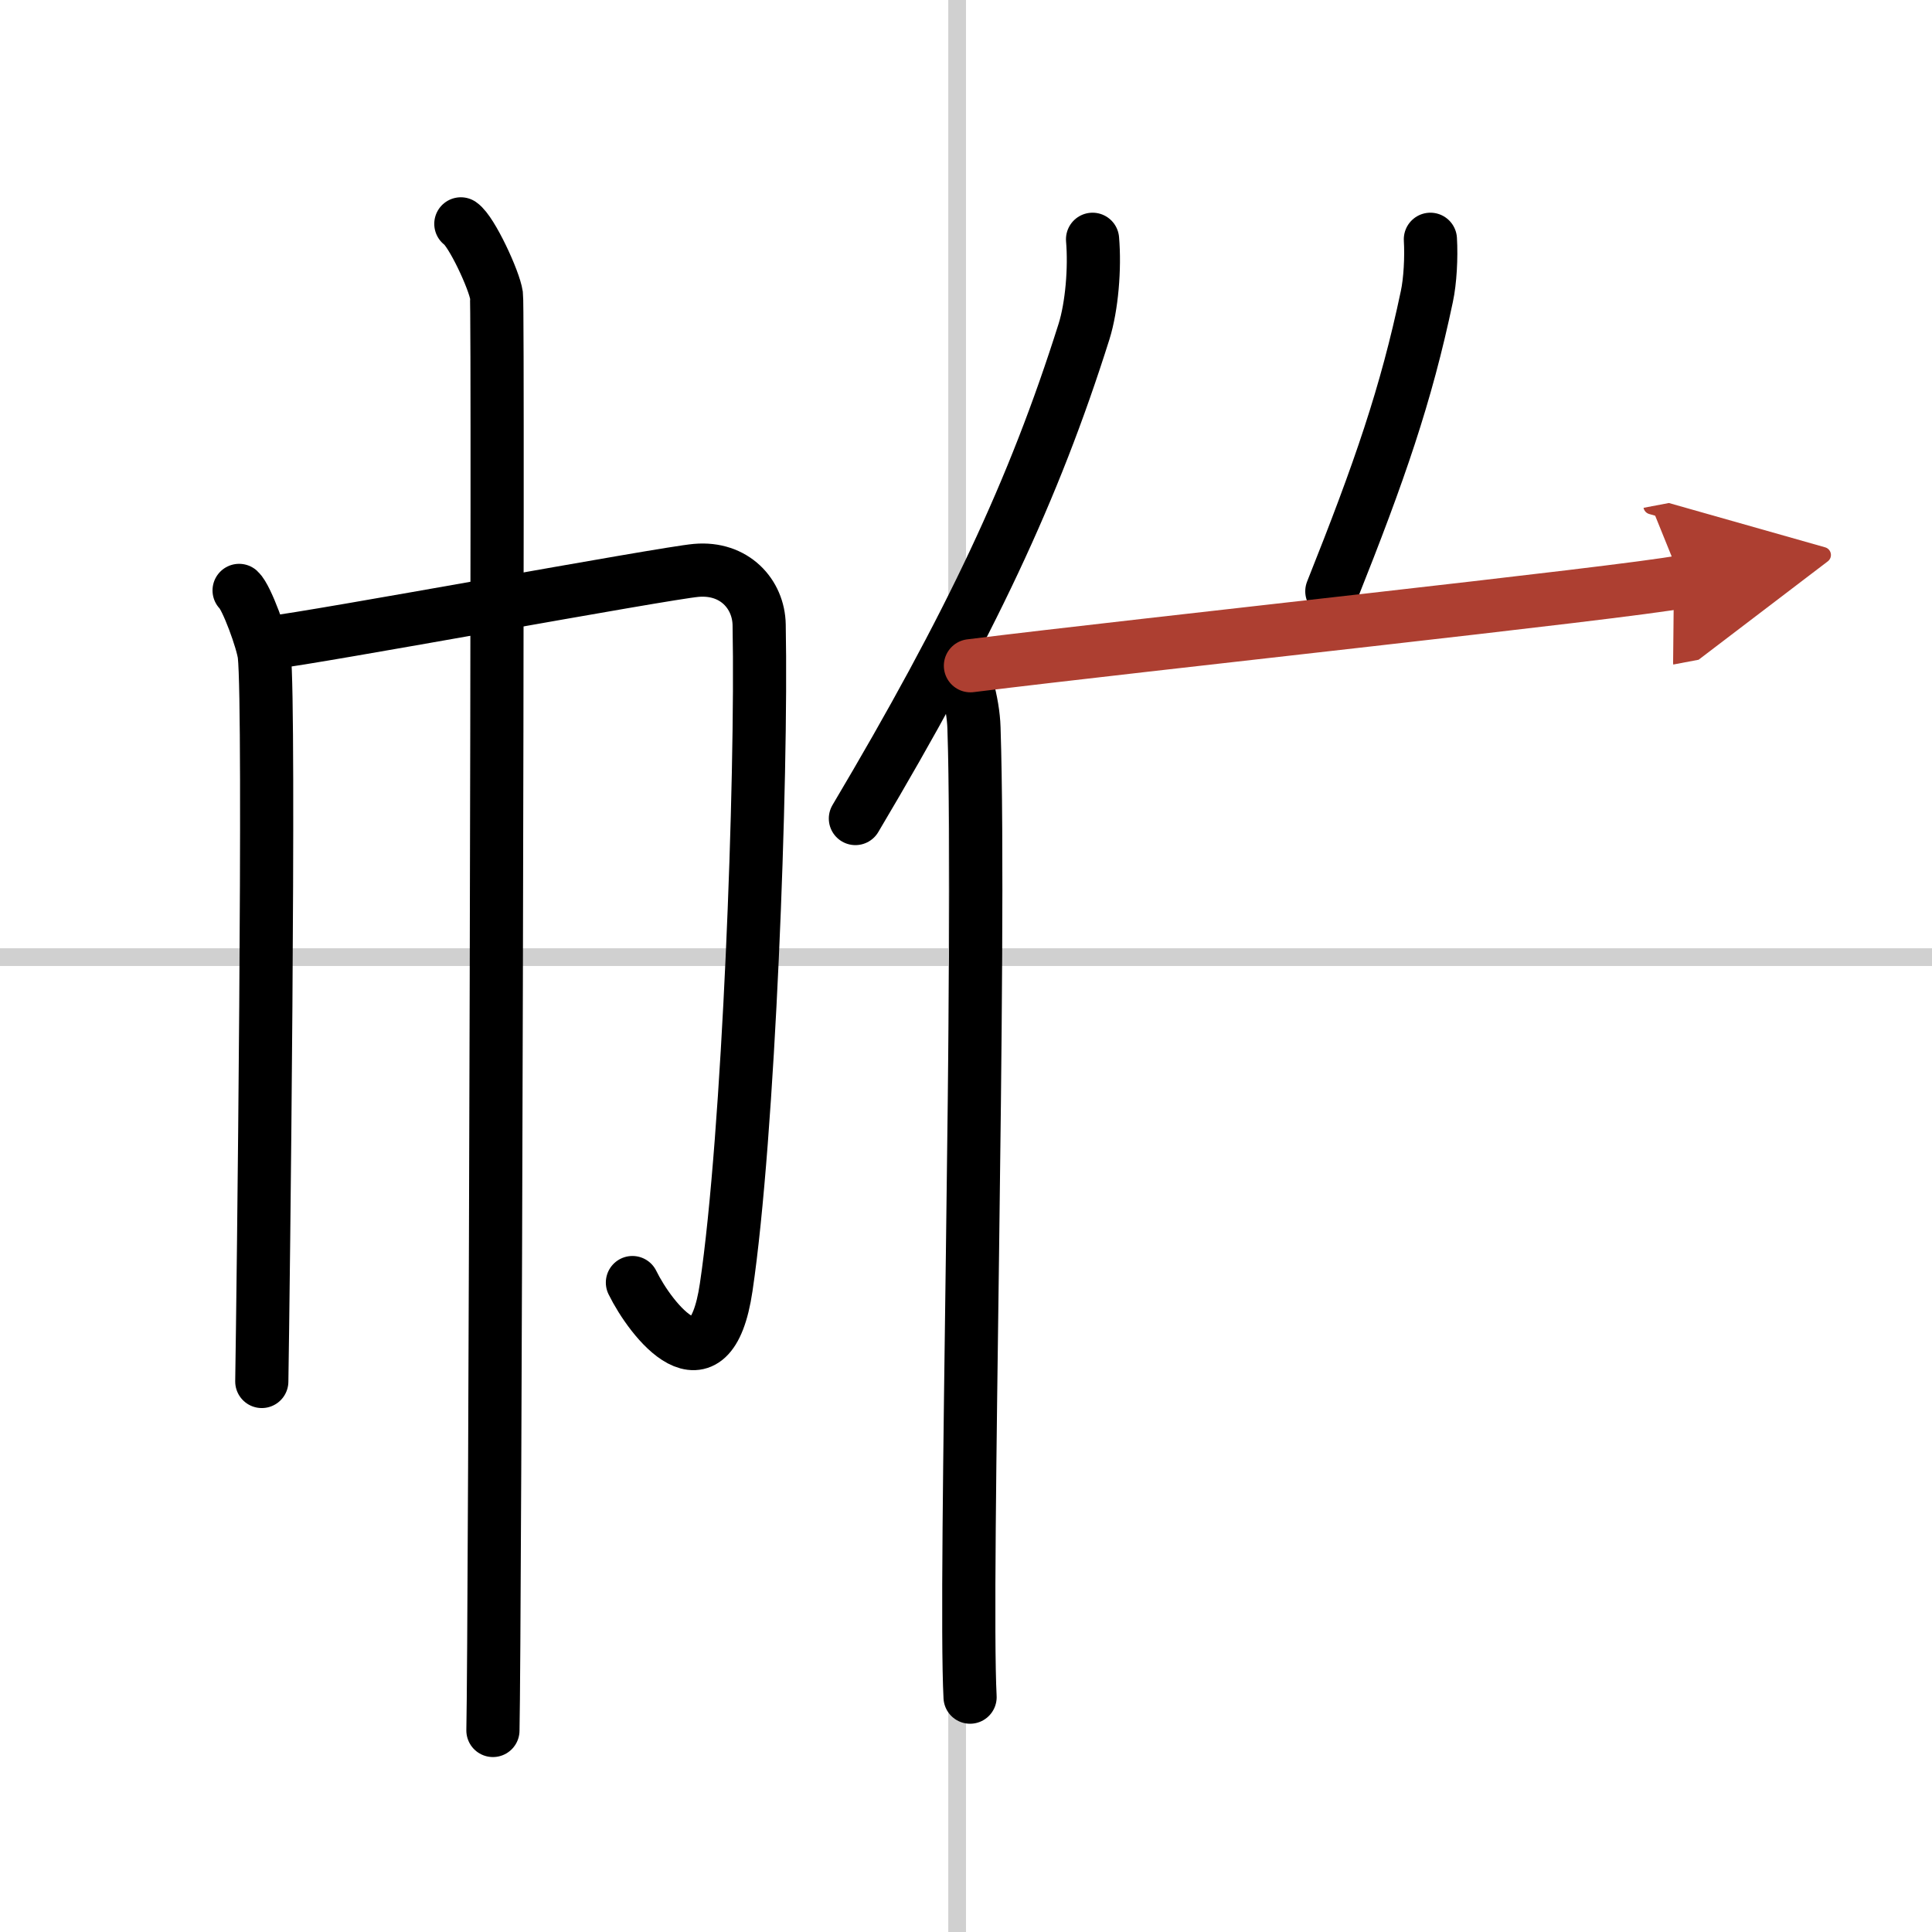 <svg width="400" height="400" viewBox="0 0 109 109" xmlns="http://www.w3.org/2000/svg"><defs><marker id="a" markerWidth="4" orient="auto" refX="1" refY="5" viewBox="0 0 10 10"><polyline points="0 0 10 5 0 10 1 5" fill="#ad3f31" stroke="#ad3f31"/></marker></defs><g fill="none" stroke="#000" stroke-linecap="round" stroke-linejoin="round" stroke-width="3"><rect width="100%" height="100%" fill="#fff" stroke="#fff"/><line x1="54" x2="54" y2="109" stroke="#d0d0d0" stroke-width="1"/><line x2="109" y1="54" y2="54" stroke="#d0d0d0" stroke-width="1"/><path d="m13.49 33.31c0.43 0.39 1.33 2.88 1.42 3.65 0.34 3.04-0.06 36.17-0.14 40.98"/><path d="M15.29,36.25c2.47-0.27,22.15-3.91,23.99-4.07c2.16-0.19,3.52,1.34,3.55,3.07C43,44,42.24,64.09,40.97,72.63c-0.91,6.14-4.25,1.85-5.29-0.27"/><path d="m26 12.63c0.61 0.42 1.89 3.18 2.01 4.03s-0.08 75.66-0.2 80.97"/><path d="m61.64 13.5c0.14 1.64-0.04 3.79-0.48 5.2-2.83 8.97-6.42 16.56-12.9 27.48"/><path d="m53.69 36.77c0.69 0.91 1.22 2.89 1.26 4.3 0.41 12.52-0.56 48.16-0.22 54.68"/><path d="m80.7 13.5c0.06 1.02-0.01 2.35-0.2 3.23-1.17 5.56-2.66 9.86-5.36 16.63"/><path d="m54.75 37.56c9.66-1.2 36.71-4.09 40.14-4.74" marker-end="url(#a)" stroke="#ad3f31"/></g></svg>
